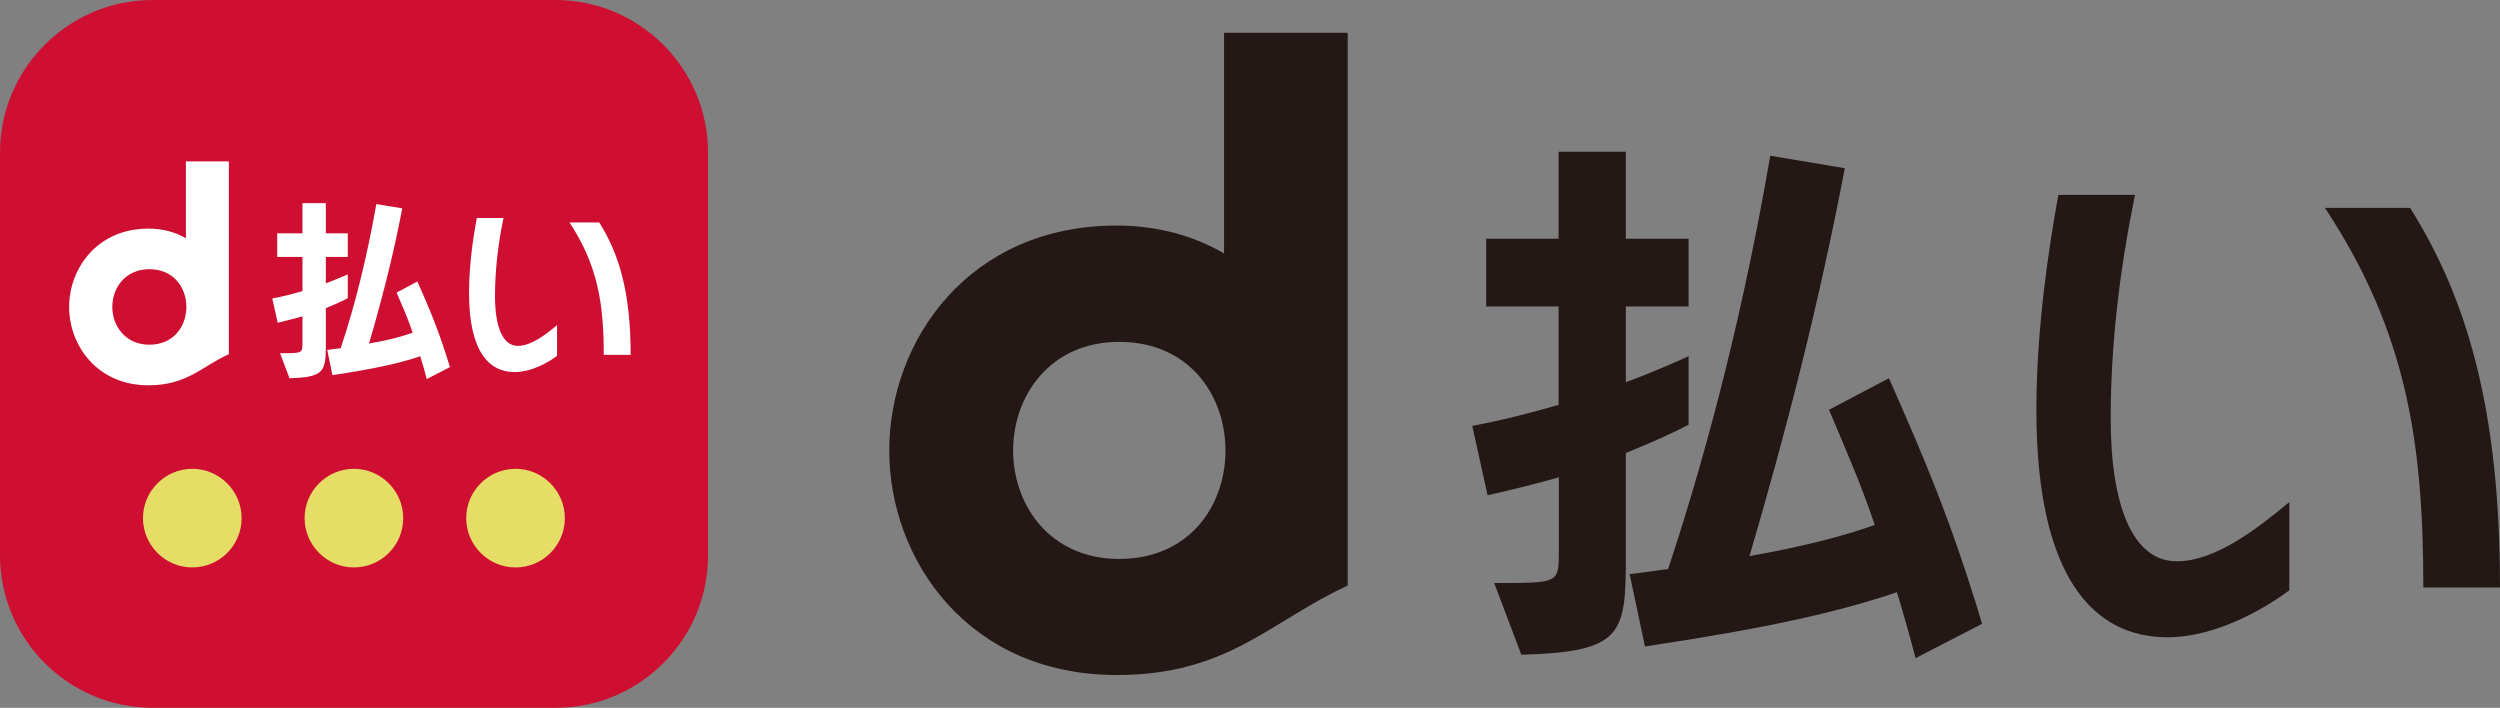 <?xml version="1.0" encoding="UTF-8"?>
<svg id="_レイヤー_2" data-name="レイヤー 2" xmlns="http://www.w3.org/2000/svg" viewBox="0 0 105.96 30">
  <rect x="0" y="0" width="105.96" height="30" fill="#808080" stroke="none"/>
  <defs>
    <style>
      .cls-1 {
        fill: #231815;
      }

      .cls-1, .cls-2, .cls-3, .cls-4 {
        stroke-width: 0px;
      }

      .cls-2 {
        fill: #cf0f31;
      }

      .cls-3 {
        fill: #e5dd65;
      }

      .cls-4 {
        fill: #fff;
      }
    </style>
  </defs>
  <g id="_レイヤー_1-2" data-name="レイヤー 1">
    <g>
      <path class="cls-1" d="M51.88,1.39v9.35c-1.26-.73-2.79-1.18-4.55-1.18-6.29,0-9.64,4.9-9.64,9.53s3.34,9.52,9.64,9.52c4.73,0,6.5-2.28,9.79-3.79V1.39h-5.24M42.94,19.09c0-2.32,1.57-4.6,4.49-4.6s4.45,2.18,4.51,4.48v.24c-.05,2.3-1.58,4.48-4.51,4.48s-4.49-2.28-4.49-4.6"/>
      <path class="cls-1" d="M63.34,24.71h.26c2.42,0,2.47-.02,2.47-1.27v-3.21c-.91.26-1.99.53-3.02.76l-.65-2.94c1.29-.24,2.56-.57,3.66-.89v-4.17h-3.07v-2.87h3.07v-3.69h2.85v3.69h2.66v2.87h-2.66v3.21c1.29-.48,2.23-.91,2.66-1.1v2.9c-.45.24-1.39.69-2.66,1.2v4.43c0,3.28-.17,4-4.43,4.12l-1.15-3.04ZM81.19,27.9c-.26-1.01-.53-1.94-.79-2.8-2.54.86-5.55,1.53-10.68,2.3l-.65-3.07c.55-.05,1.25-.17,1.63-.21,1.8-5.43,3.26-11.3,4.33-17.52l3.16.53c-1.12,5.87-2.49,11.16-4.04,16.44,2.3-.41,3.95-.84,5.31-1.32-.55-1.65-1.22-3.18-1.94-4.88l2.54-1.34c1.46,3.3,2.61,5.96,3.95,10.41l-2.83,1.46Z"/>
      <path class="cls-1" d="M97.03,25.02c-.86.64-2.99,1.99-5.17,1.99-3.13,0-5.55-2.54-5.55-9.63,0-3.47.53-6.9.93-9.12h3.25c-.65,3.18-1.03,6.32-1.03,9.48,0,3.76.96,6.05,2.8,6.05,1.68,0,3.5-1.46,4.77-2.51v3.74ZM102.71,24.9c0-6.1-.69-10.82-4.17-16.09h3.61c2.37,3.78,3.81,8.43,3.81,16.09h-3.26Z"/>
      <path class="cls-2" d="M6.47,0h17.07c3.57,0,6.47,2.9,6.47,6.47v17.07c0,3.57-2.9,6.46-6.46,6.46H6.47c-3.57,0-6.47-2.9-6.47-6.47V6.47C0,2.9,2.9,0,6.47,0Z"/>
      <path class="cls-4" d="M7.88,6.84v3.26c-.44-.26-.97-.41-1.59-.41-2.19,0-3.36,1.71-3.36,3.32s1.17,3.32,3.36,3.32c1.65,0,2.26-.8,3.41-1.32V6.84h-1.83M4.76,13.01c0-.81.55-1.6,1.57-1.6s1.55.76,1.57,1.56v.08c-.02.8-.55,1.56-1.57,1.56s-1.57-.8-1.57-1.6"/>
      <path class="cls-4" d="M11.87,14.97h.09c.84,0,.86,0,.86-.44v-1.12c-.32.09-.69.18-1.05.27l-.23-1.03c.45-.08.89-.2,1.28-.31v-1.45h-1.07v-1h1.07v-1.28h.99v1.28h.93v1h-.93v1.12c.45-.17.78-.32.93-.38v1.01c-.16.08-.48.24-.93.42v1.54c0,1.14-.06,1.39-1.54,1.43l-.4-1.06ZM18.09,16.08c-.09-.35-.18-.68-.28-.98-.88.3-1.93.53-3.72.8l-.22-1.07c.19-.02.43-.06.57-.07.63-1.89,1.13-3.94,1.51-6.11l1.1.18c-.39,2.04-.87,3.89-1.41,5.73.8-.14,1.38-.29,1.85-.46-.19-.58-.43-1.11-.68-1.7l.88-.47c.51,1.15.91,2.08,1.38,3.63l-.99.51Z"/>
      <path class="cls-4" d="M23.61,15.08c-.3.23-1.04.69-1.8.69-1.09,0-1.93-.88-1.93-3.35,0-1.21.18-2.4.33-3.18h1.13c-.23,1.11-.36,2.2-.36,3.31,0,1.31.33,2.11.97,2.11.58,0,1.22-.51,1.66-.88v1.3ZM25.59,15.04c0-2.13-.24-3.77-1.45-5.61h1.26c.83,1.32,1.33,2.94,1.33,5.61h-1.13Z"/>
      <path class="cls-3" d="M10.24,21.96c0,1.16-.94,2.09-2.09,2.09s-2.09-.94-2.09-2.09.94-2.09,2.09-2.09,2.09.94,2.09,2.09"/>
      <path class="cls-3" d="M17.09,21.96c0,1.16-.94,2.09-2.09,2.09s-2.09-.94-2.09-2.09.94-2.09,2.09-2.09,2.09.94,2.09,2.09"/>
      <path class="cls-3" d="M23.94,21.96c0,1.16-.94,2.09-2.09,2.09s-2.09-.94-2.09-2.09.94-2.09,2.09-2.09,2.09.94,2.09,2.09"/>
    </g>
  </g>
</svg>